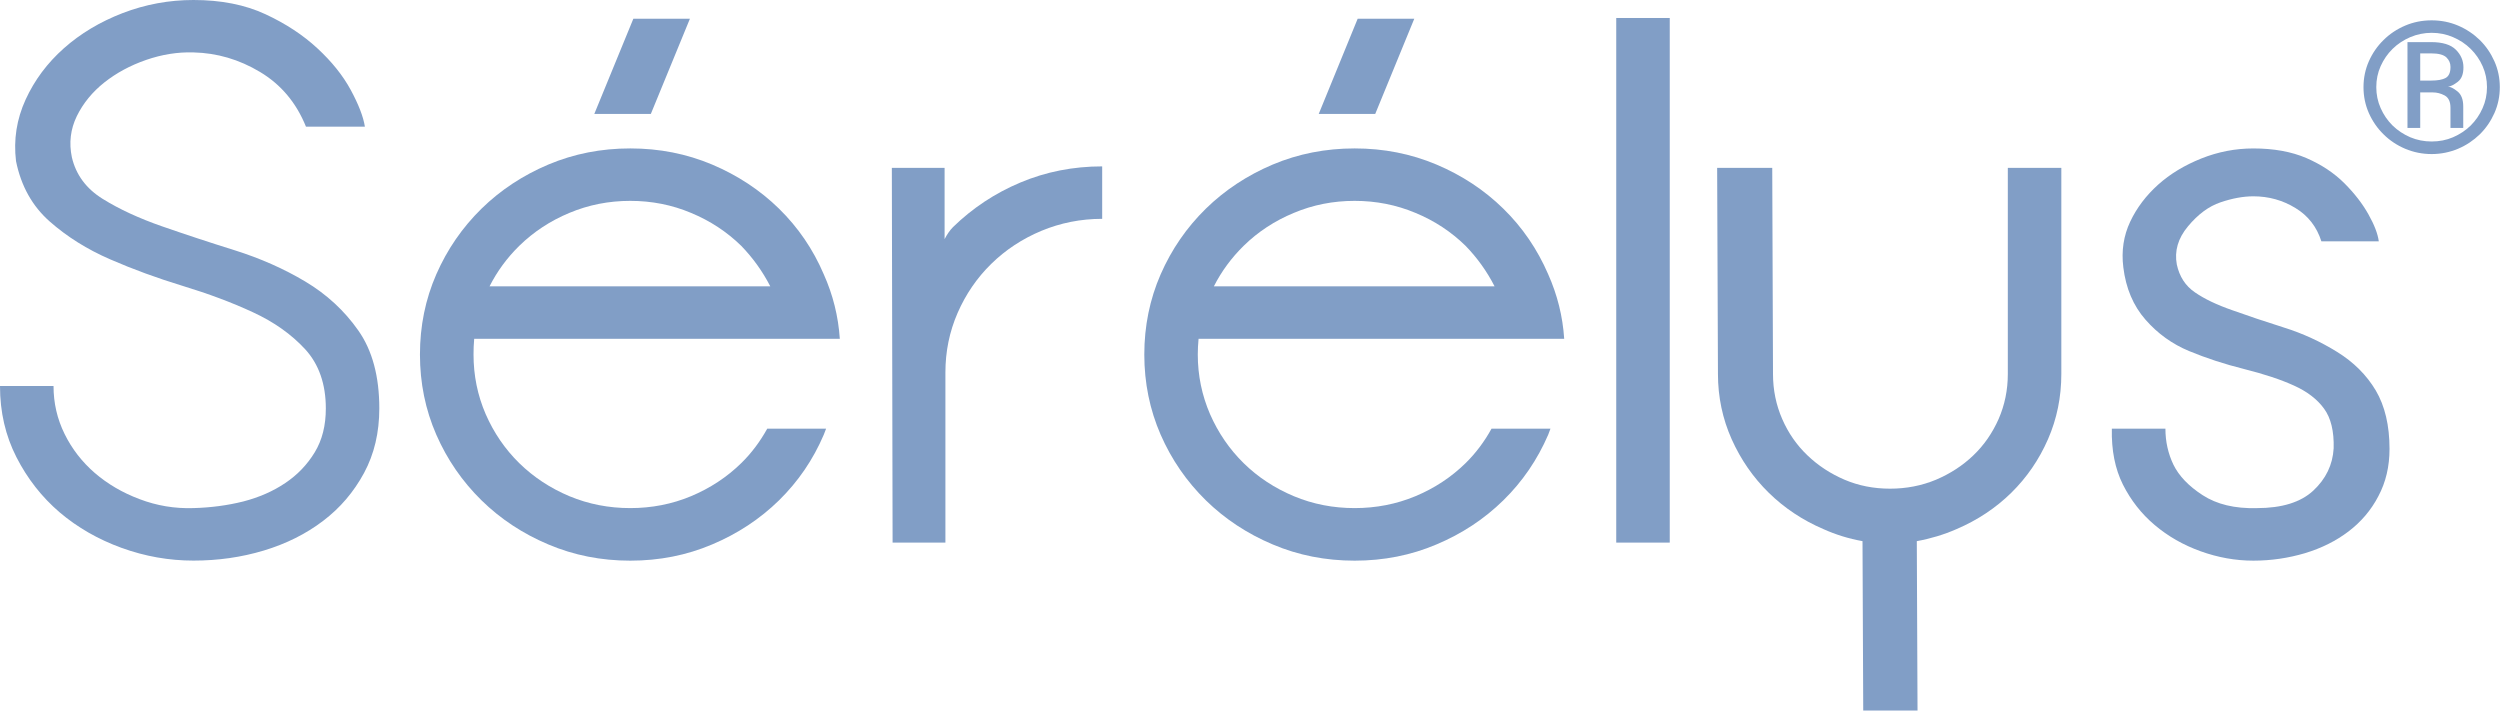 <svg width="1589" height="452" viewBox="0 0 1589 452" fill="none" xmlns="http://www.w3.org/2000/svg">
<path d="M207.096 259.617C207.096 244.117 202.693 231.508 193.968 221.979C185.203 212.479 174.124 204.625 160.672 198.429C147.192 192.173 132.427 186.683 116.161 181.732C99.975 176.791 84.581 171.192 69.963 164.809C55.424 158.505 42.589 150.467 31.599 140.78C20.599 131.083 13.403 118.317 10.177 102.396C8.54 88.739 10.599 75.748 16.265 63.325C21.923 50.963 30.011 40.099 40.56 30.716C51.1 21.344 63.581 13.873 78.023 8.295C92.425 2.775 107.416 6.10352e-05 122.985 6.10352e-05C140.485 6.10352e-05 155.731 3 168.721 9.039C181.664 15.049 192.684 22.315 201.733 30.716C210.821 39.119 217.92 47.923 222.92 57.149C227.92 66.395 230.94 74.189 231.92 80.503H194.468C188.311 65.267 178.585 53.708 165.271 45.736C151.947 37.747 137.888 33.668 122.985 33.315C112.955 33.001 102.896 34.619 92.847 38.099C82.757 41.599 73.964 46.373 66.345 52.384C58.737 58.433 52.875 65.571 48.825 73.816C44.805 82.12 43.747 90.807 45.688 100.013C48.305 111.171 54.875 119.965 65.325 126.445C75.856 132.975 88.444 138.799 103.053 143.877C117.623 148.937 133.024 154.035 149.231 159.093C165.417 164.201 180.379 170.78 193.968 178.899C207.537 186.977 218.861 197.38 227.764 210.087C236.685 222.783 241.088 239.293 241.088 259.617C241.088 274.873 237.901 288.531 231.401 300.599C224.881 312.659 216.253 322.825 205.391 331.052C194.507 339.345 181.948 345.611 167.692 349.915C153.457 354.2 138.584 356.317 122.985 356.317C107.416 356.317 92.209 353.64 77.297 348.239C62.365 342.807 49.267 335.287 37.913 325.649C26.579 315.943 17.403 304.237 10.441 290.569C3.471 276.941 0 261.863 0 245.343H34.021C34.021 256.137 36.344 266.275 41.06 275.844C45.747 285.353 52.168 293.609 60.228 300.599C68.365 307.6 77.816 313.159 88.729 317.257C99.572 321.384 110.975 323.345 122.985 322.943C134.044 322.64 144.564 321.257 154.613 318.737C164.633 316.139 173.516 312.276 181.32 307.011C189.105 301.796 195.331 295.265 200.056 287.472C204.772 279.707 207.096 270.451 207.096 259.617Z" fill="#819EC6"/>
<path d="M300.974 225.343C300.974 238.667 303.533 251.275 308.699 263.217C313.877 275.08 320.994 285.492 330.063 294.395C339.171 303.296 349.79 310.277 361.918 315.385C374.085 320.444 386.987 322.944 400.595 322.944C414.194 322.944 427.086 320.444 439.214 315.385C451.391 310.277 461.999 303.296 471.107 294.395C477.589 288.071 483.089 280.708 487.647 272.481H525.061L523.581 276.325C516.806 292.208 507.315 306.041 495.158 318.003C482.991 329.905 468.785 339.249 452.617 346.053C436.41 352.936 419.067 356.357 400.595 356.357C382.105 356.357 364.761 352.936 348.534 346.053C332.387 339.249 318.181 329.905 306.033 318.003C293.866 306.041 284.287 292.208 277.326 276.325C270.385 260.423 266.923 243.412 266.923 225.343C266.923 207.215 270.385 190.213 277.326 174.331C284.287 158.448 293.866 144.595 306.033 132.643C318.181 120.76 332.387 111.427 348.534 104.583C364.761 97.749 382.105 94.337 400.595 94.337C419.067 94.337 436.41 97.749 452.617 104.583C468.785 111.427 482.991 120.76 495.158 132.643C507.315 144.595 516.806 158.448 523.581 174.331C529.423 187.351 532.826 201.037 533.787 215.323H301.395C301.073 218.823 300.974 222.137 300.974 225.343ZM471.107 156.232C461.999 147.349 451.391 140.349 439.214 135.309C427.086 130.201 414.194 127.672 400.595 127.672C386.987 127.672 374.085 130.201 361.918 135.309C349.79 140.349 339.171 147.349 330.063 156.232C322.279 163.88 315.994 172.429 311.161 181.988H489.589C484.667 172.429 478.51 163.88 471.107 156.232ZM438.509 11.913H402.557L377.742 72.405H413.674L438.509 11.913Z" fill="#819EC6"/>
<path d="M566.853 106.705H600.383V151.971C602.05 148.805 603.825 146.255 605.746 144.323C618.11 132.294 632.335 122.823 648.522 116.019C664.739 109.195 682.082 105.754 700.545 105.754V139.089C686.955 139.089 674.053 141.677 661.915 146.715C649.767 151.794 639.159 158.795 630.101 167.658C620.973 176.57 613.874 186.973 608.667 198.865C603.462 210.837 600.903 223.434 600.903 236.71V344.87H567.333L566.853 106.705Z" fill="#819EC6"/>
<path d="M761.312 225.343C761.312 238.667 763.95 251.275 769.096 263.217C774.294 275.08 781.42 285.492 790.48 294.395C799.55 303.296 810.196 310.277 822.383 315.385C834.522 320.444 847.346 322.944 861.012 322.944C874.582 322.944 887.503 320.444 899.651 315.385C911.858 310.277 922.416 303.296 931.506 294.395C937.947 288.071 943.486 280.708 948.006 272.481H985.468L984.027 276.325C977.164 292.208 967.722 306.041 955.526 318.003C943.388 329.905 929.202 339.249 913.014 346.053C896.808 352.936 879.483 356.357 861.012 356.357C842.551 356.357 825.178 352.936 808.951 346.053C792.804 339.249 778.598 329.905 766.43 318.003C754.254 306.041 744.684 292.208 737.723 276.325C730.802 260.423 727.32 243.412 727.32 225.343C727.32 207.215 730.802 190.213 737.723 174.331C744.684 158.448 754.254 144.595 766.43 132.643C778.598 120.76 792.804 111.427 808.951 104.583C825.178 97.749 842.551 94.337 861.012 94.337C879.483 94.337 896.808 97.749 913.014 104.583C929.202 111.427 943.388 120.76 955.526 132.643C967.722 144.595 977.164 158.448 984.027 174.331C989.831 187.351 993.272 201.037 994.203 215.323H761.812C761.47 218.823 761.312 222.137 761.312 225.343ZM931.506 156.232C922.416 147.349 911.858 140.349 899.651 135.309C887.503 130.201 874.582 127.672 861.012 127.672C847.346 127.672 834.522 130.201 822.383 135.309C810.196 140.349 799.55 147.349 790.48 156.232C782.706 163.88 776.402 172.429 771.538 181.988H949.947C945.064 172.429 938.927 163.88 931.506 156.232ZM898.915 11.913H862.934L838.188 72.405H874.1L898.915 11.913Z" fill="#819EC6"/>
<path d="M1061.29 344.878H1027.28V11.434H1061.29V344.878Z" fill="#819EC6"/>
<path d="M1276.17 237.726V106.702H1310.18V237.726C1310.18 252.334 1307.38 266.188 1301.71 279.169C1296.01 292.189 1288.23 303.513 1278.36 313.22C1268.5 322.886 1256.88 330.622 1243.55 336.309C1235.53 339.828 1227.07 342.368 1218.32 343.956L1218.78 451.617H1184.27L1183.81 343.956C1175.02 342.368 1166.78 339.828 1158.99 336.309C1145.69 330.622 1134.13 322.886 1124.25 313.22C1114.34 303.513 1106.49 292.189 1100.65 279.169C1094.85 266.188 1091.93 252.334 1091.93 237.726V237.236L1091.42 106.702H1126.44L1126.92 237.236V237.726C1126.92 247.893 1128.89 257.404 1132.75 266.286C1136.63 275.208 1141.97 282.905 1148.81 289.425C1155.59 295.934 1163.44 301.072 1172.41 304.916C1181.31 308.7 1190.91 310.601 1201.3 310.601C1211.66 310.601 1221.42 308.7 1230.51 304.916C1239.55 301.072 1247.5 295.934 1254.27 289.425C1261.1 282.905 1266.38 275.208 1270.34 266.286C1274.2 257.404 1276.17 247.893 1276.17 237.726Z" fill="#819EC6"/>
<path d="M1483.27 284.967C1483.57 274.153 1481.56 265.761 1477.2 259.781C1472.83 253.741 1466.45 248.867 1457.99 245.045C1449.61 241.23 1439.07 237.75 1426.4 234.573C1413.74 231.406 1402.1 227.563 1391.41 223.142C1380.69 218.701 1371.44 212.062 1363.68 203.19C1355.9 194.317 1351.2 183.209 1349.58 169.885C1348.28 159.443 1349.76 149.805 1353.96 140.893C1358.14 132.021 1364.1 124.226 1371.71 117.373C1379.32 110.539 1388.47 105.029 1399.16 100.735C1409.86 96.47 1420.88 94.353 1432.25 94.353C1445.19 94.353 1456.48 96.382 1466 100.49C1475.58 104.657 1483.57 109.981 1490.07 116.451C1496.57 122.971 1501.68 129.609 1505.38 136.237C1509.12 142.883 1511.32 148.599 1511.96 153.394H1475.47C1472.54 144.187 1467.06 137.099 1458.96 132.206C1450.9 127.265 1441.96 124.775 1432.25 124.775C1425.73 124.775 1418.77 126.079 1411.31 128.618C1403.86 131.147 1397.01 136.237 1390.67 143.874C1384.32 151.462 1381.99 159.59 1383.59 168.159C1385.25 175.787 1389.05 181.679 1395.03 185.777C1401.01 189.925 1408.96 193.738 1418.87 197.179C1428.75 200.729 1439.65 204.377 1451.68 208.19C1463.7 211.955 1474.97 217.151 1485.48 223.681C1495.98 230.171 1504.18 238.358 1510.03 248.162C1515.86 258.035 1518.78 270.457 1518.78 285.33C1518.78 296.467 1516.43 306.478 1511.68 315.399C1507.06 324.282 1500.68 331.725 1492.73 337.773C1484.83 343.793 1475.58 348.411 1465.06 351.597C1454.52 354.715 1443.57 356.353 1432.25 356.353C1420.88 356.353 1409.68 354.333 1398.74 350.391C1387.61 346.391 1377.97 340.851 1369.5 333.685C1361.06 326.567 1354.38 317.998 1349.33 307.998C1344.31 297.967 1341.99 286.143 1342.29 272.467H1376.34C1376.34 280.663 1378.05 288.31 1381.45 295.389C1384.89 302.419 1391.03 308.919 1399.99 314.723C1408.94 320.537 1420.4 323.342 1434.45 322.959C1450.38 322.959 1462.34 319.263 1470.35 311.821C1478.33 304.37 1482.67 295.429 1483.27 284.967Z" fill="#819EC6"/>
<path d="M1502.24 55.411C1502.24 49.567 1503.38 44.087 1505.66 38.93C1507.94 33.803 1511.04 29.283 1515 25.43C1518.9 21.547 1523.5 18.498 1528.75 16.263C1533.99 14.027 1539.63 12.929 1545.53 12.929C1551.46 12.929 1557.08 14.027 1562.34 16.263C1567.58 18.498 1572.14 21.547 1576.15 25.43C1580.06 29.283 1583.15 33.803 1585.44 38.93C1587.73 44.087 1588.88 49.567 1588.88 55.411C1588.88 61.235 1587.73 66.735 1585.44 71.902C1583.15 77.019 1580.06 81.55 1576.15 85.393C1572.14 89.275 1567.58 92.334 1562.34 94.559C1557.08 96.766 1551.46 97.923 1545.53 97.923C1539.63 97.923 1533.99 96.766 1528.75 94.559C1523.5 92.334 1518.9 89.275 1515 85.393C1511.04 81.55 1507.94 77.019 1505.66 71.902C1503.38 66.735 1502.24 61.235 1502.24 55.411ZM1510.37 55.373C1510.37 60.069 1511.28 64.539 1513.14 68.715C1515.02 72.961 1517.52 76.618 1520.73 79.785C1523.94 82.933 1527.71 85.393 1531.97 87.246C1536.25 89.05 1540.81 89.933 1545.57 89.933C1550.38 89.933 1554.96 89.05 1559.14 87.246C1563.41 85.393 1567.16 82.933 1570.37 79.785C1573.54 76.618 1576.1 72.961 1577.95 68.715C1579.81 64.539 1580.73 60.069 1580.73 55.373C1580.73 50.646 1579.81 46.225 1577.95 42.049C1576.1 37.862 1573.54 34.214 1570.37 31.067C1567.16 27.901 1563.41 25.43 1559.14 23.606C1554.96 21.802 1550.38 20.861 1545.57 20.861C1540.81 20.861 1536.25 21.802 1531.97 23.606C1527.71 25.43 1523.94 27.901 1520.73 31.067C1517.52 34.214 1515.02 37.862 1513.14 42.049C1511.28 46.225 1510.37 50.646 1510.37 55.373ZM1530.19 26.763H1545.15C1552.51 26.763 1557.76 28.381 1560.97 31.626C1564.18 34.833 1565.76 38.558 1565.76 42.803C1565.76 47.049 1564.6 50.127 1562.16 51.999C1559.72 53.891 1557.68 54.921 1555.95 55.087C1557.43 55.087 1559.43 56.078 1561.91 58.049C1564.41 60.029 1565.64 63.206 1565.64 67.706V81.325H1557.52V68.481C1557.52 64.607 1556.3 62.049 1553.84 60.677C1551.36 59.362 1548.88 58.745 1546.42 58.745H1538.29V81.325H1530.19V26.763ZM1557.52 42.362C1557.52 40.175 1556.68 38.225 1554.98 36.529C1553.18 34.783 1549.94 33.93 1545.26 33.93H1538.29V51.215H1545.26C1549.42 51.215 1552.51 50.646 1554.5 49.519C1556.47 48.382 1557.45 46.195 1557.52 43.029V42.362Z" fill="#819EC6"/>
</svg>
